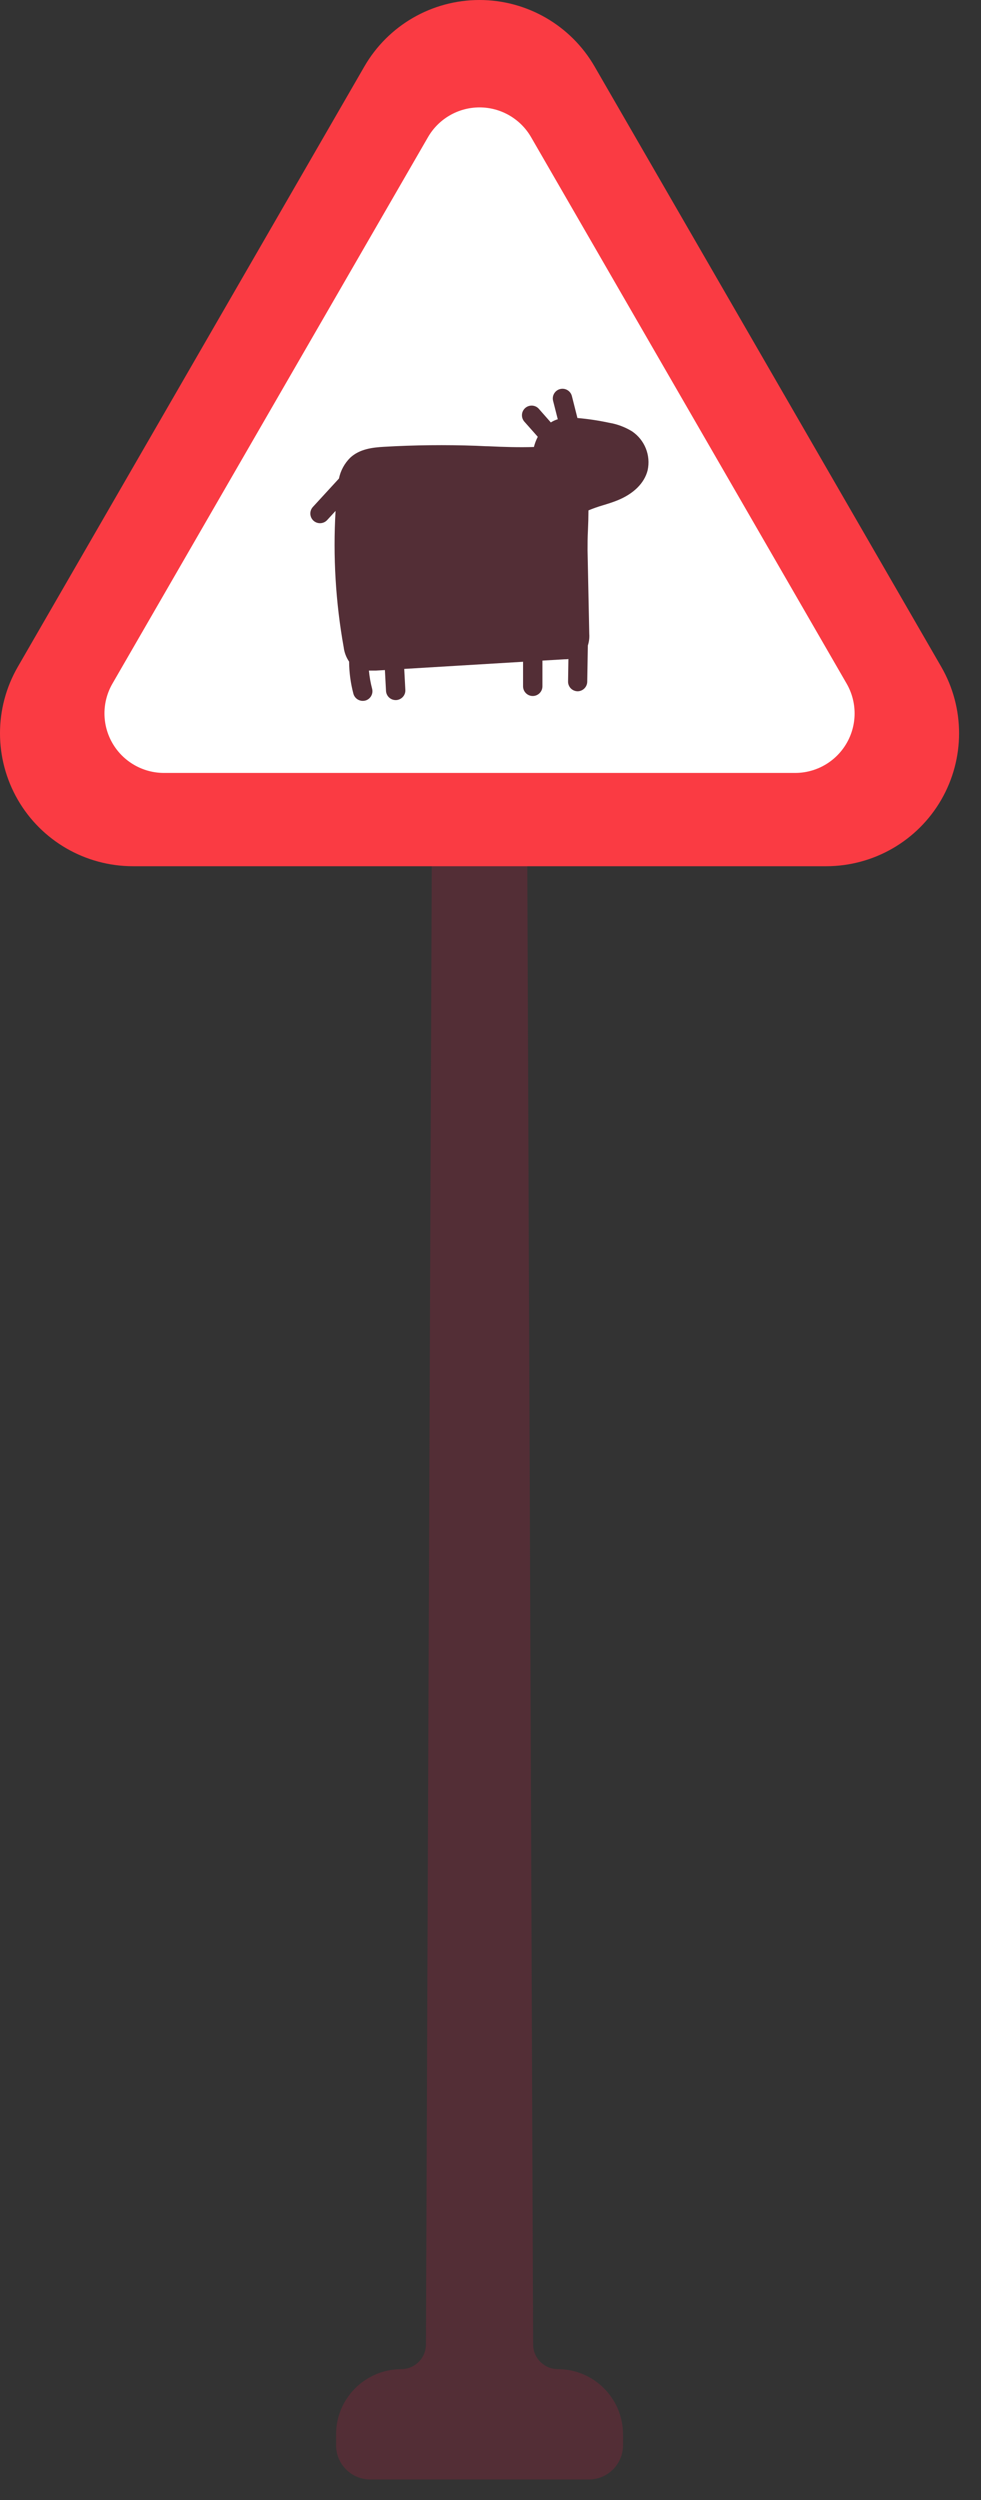 <svg width="31" height="79" viewBox="0 0 31 79" fill="none" xmlns="http://www.w3.org/2000/svg">
<rect x="0" y="0" width="31" height="79" fill="#333333" stroke="none"/>
<path d="M17.628 74.865C17.197 74.865 16.847 74.516 16.847 74.085L16.649 23.738C16.648 23.57 16.511 23.433 16.343 23.433H13.964C13.796 23.433 13.659 23.57 13.658 23.738L13.46 74.086C13.459 74.516 13.11 74.865 12.68 74.866C11.543 74.867 10.621 75.789 10.62 76.926V77.271C10.62 77.868 11.104 78.352 11.701 78.353H18.606C19.203 78.352 19.687 77.868 19.688 77.271V76.926C19.687 75.788 18.765 74.866 17.628 74.865Z" fill="#532E36"/>
<path d="M29.745 21.073L18.789 2.101C18.038 0.801 16.652 0 15.151 0C13.65 0 12.264 0.801 11.514 2.101L0.562 21.073C-0.188 22.373 -0.187 23.973 0.563 25.273C1.313 26.572 2.699 27.372 4.2 27.373H26.108C27.608 27.372 28.994 26.572 29.744 25.273C30.494 23.973 30.495 22.373 29.745 21.073Z" fill="#FA3B43"/>
<path d="M26.757 21.608L16.782 4.334C16.446 3.752 15.825 3.394 15.153 3.394C14.482 3.394 13.861 3.752 13.525 4.334L3.55 21.608C3.217 22.19 3.218 22.905 3.554 23.486C3.89 24.066 4.509 24.424 5.179 24.425H25.127C25.797 24.425 26.417 24.067 26.753 23.486C27.089 22.906 27.09 22.19 26.757 21.608Z" fill="white"/>
<path d="M19.972 13.63C19.751 13.495 19.507 13.403 19.252 13.36C18.92 13.289 18.585 13.238 18.247 13.209L18.072 12.516C18.03 12.352 17.864 12.253 17.7 12.294C17.536 12.336 17.436 12.503 17.478 12.667L17.626 13.25C17.605 13.255 17.583 13.262 17.563 13.27C17.508 13.291 17.456 13.318 17.406 13.349L17.038 12.931C16.968 12.843 16.854 12.801 16.743 12.822C16.632 12.843 16.541 12.924 16.507 13.031C16.474 13.139 16.502 13.257 16.582 13.338L16.994 13.803C16.941 13.905 16.9 14.013 16.872 14.125C16.395 14.14 15.928 14.125 15.435 14.102C15.313 14.102 15.179 14.091 15.05 14.087C14.082 14.052 13.1 14.063 12.132 14.119C11.776 14.14 11.369 14.185 11.069 14.462C10.887 14.642 10.762 14.871 10.711 15.122L9.887 16.02C9.773 16.144 9.781 16.338 9.905 16.453C10.029 16.567 10.223 16.559 10.338 16.435L10.604 16.145C10.52 17.587 10.606 19.034 10.861 20.456C10.881 20.618 10.94 20.773 11.032 20.908C11.034 21.25 11.08 21.59 11.167 21.921C11.203 22.055 11.325 22.148 11.463 22.148C11.49 22.148 11.516 22.145 11.542 22.139C11.705 22.095 11.802 21.927 11.759 21.764C11.709 21.576 11.676 21.384 11.658 21.191H11.723C11.782 21.191 11.836 21.191 11.877 21.191L12.163 21.174L12.198 21.832C12.206 21.995 12.34 22.123 12.503 22.123H12.52C12.689 22.113 12.819 21.969 12.809 21.801L12.774 21.138L16.529 20.912V21.688C16.529 21.857 16.666 21.994 16.835 21.994C17.004 21.994 17.141 21.857 17.141 21.688V20.875L17.839 20.834C17.872 20.834 17.915 20.834 17.962 20.825L17.951 21.534C17.949 21.615 17.98 21.693 18.036 21.752C18.093 21.81 18.17 21.843 18.251 21.845C18.418 21.844 18.554 21.71 18.557 21.543L18.576 20.399C18.614 20.281 18.63 20.156 18.621 20.032L18.567 17.394C18.567 17.196 18.567 16.975 18.58 16.74C18.589 16.543 18.595 16.338 18.596 16.128C18.747 16.065 18.902 16.011 19.059 15.965C19.205 15.921 19.356 15.874 19.505 15.814C20.019 15.607 20.362 15.27 20.465 14.864C20.57 14.39 20.374 13.901 19.972 13.63Z" fill="#532E36"/>
</svg>
